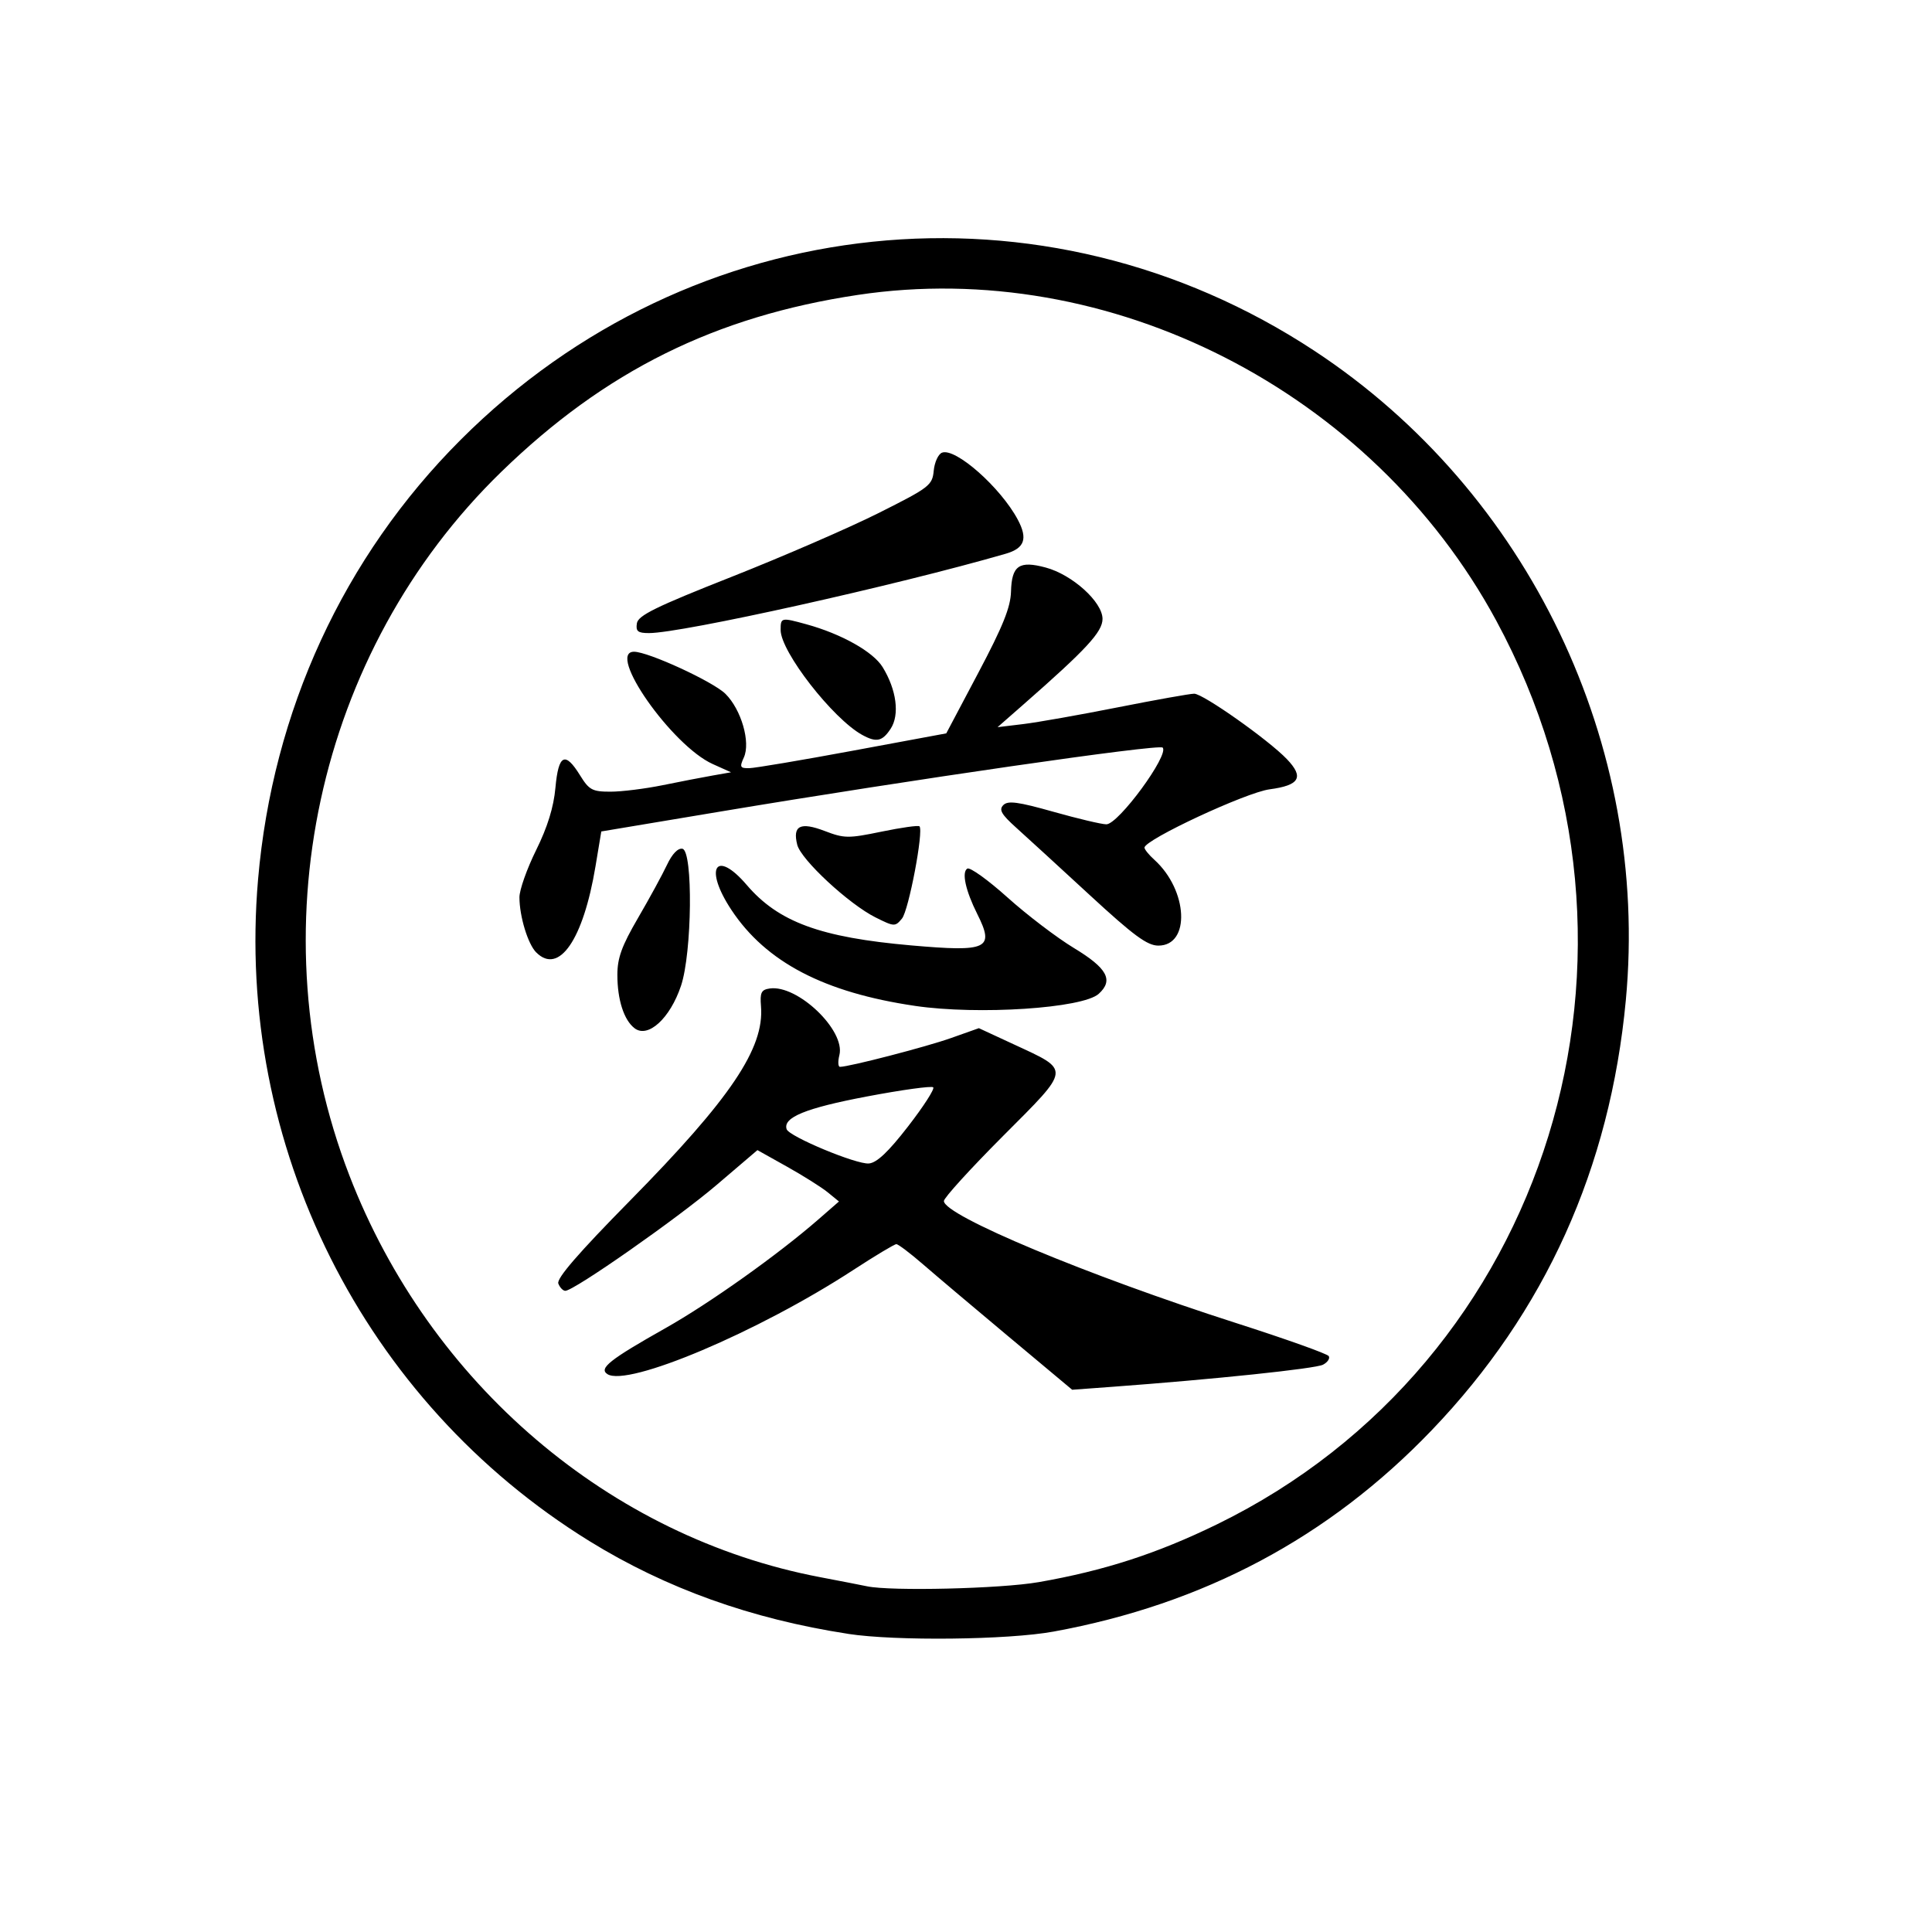 <?xml version="1.0" encoding="UTF-8"?>
<!-- Uploaded to: ICON Repo, www.iconrepo.com, Generator: ICON Repo Mixer Tools -->
<svg fill="#000000" width="800px" height="800px" version="1.1" viewBox="144 144 512 512" xmlns="http://www.w3.org/2000/svg">
 <path d="m368.73 576.98c-25.656-3.941-48.266-12.051-68.535-24.578-59.898-37.027-93.875-104.86-87.809-175.31 3.848-44.684 22.656-85.504 53.703-116.55 61.215-61.215 154.44-70.898 226.34-23.508 56.695 37.371 88.773 104.32 82.43 172.05-4.164 44.453-21.379 82.586-51.438 113.94-27.266 28.438-60.406 46.082-100.22 53.363-12.086 2.211-41.879 2.543-54.469 0.605zm50.469-13.684c17.469-3.055 31.434-7.582 47.32-15.332 87.969-42.93 121.55-151.63 73.988-239.52-32.934-60.859-102.49-96.324-169.23-86.281-37.742 5.68-66.898 20.148-94.375 46.832-49.121 47.703-65.191 122.07-40.305 186.53 21.297 55.16 68.988 95.848 124.79 106.45 5.438 1.035 11.004 2.117 12.363 2.406 6.34 1.348 35.512 0.648 45.445-1.09zm-7.746-64.945c-9.18-7.676-19.461-16.359-22.848-19.297s-6.566-5.34-7.066-5.34-5.641 3.086-11.426 6.856c-25.195 16.422-59.84 31.082-65.16 27.574-2.305-1.52 0.641-3.844 15.449-12.199 11.719-6.613 29.793-19.469 40.508-28.812l5.422-4.727-2.981-2.434c-1.641-1.336-6.504-4.398-10.805-6.805l-7.82-4.375-10.828 9.238c-10.43 8.898-37.797 28.047-40.086 28.047-0.609 0-1.445-0.867-1.852-1.926-0.512-1.336 5.297-8.055 18.973-21.941 26.688-27.102 35.656-40.41 34.738-51.543-0.301-3.633 0.074-4.387 2.328-4.711 7.375-1.051 20.09 11.113 18.449 17.652-0.43 1.719-0.355 3.121 0.164 3.117 2.5-0.023 22.801-5.289 29.383-7.621l7.418-2.629 9.273 4.297c15.148 7.023 15.254 6.117-2.875 24.289-8.617 8.637-15.668 16.383-15.668 17.219 0 3.828 38.172 19.766 77.539 32.375 13.07 4.188 24.07 8.113 24.449 8.723 0.379 0.613-0.301 1.637-1.512 2.277-1.988 1.055-28.871 3.875-55.973 5.871l-10.508 0.773-16.688-13.957zm-26.797-55.852c4.086-5.269 7.082-9.926 6.66-10.348-0.422-0.422-8.383 0.68-17.695 2.449-16.137 3.066-22.191 5.543-21.152 8.656 0.645 1.934 18.453 9.355 21.785 9.078 2.109-0.176 5.144-3.043 10.402-9.832zm-72.48-26c-2.82-2.141-4.566-7.555-4.566-14.148 0-4.481 1.156-7.664 5.465-15.062 3.008-5.16 6.457-11.484 7.668-14.059 1.375-2.926 2.918-4.535 4.113-4.297 2.84 0.566 2.559 27.527-0.379 36.305-2.891 8.637-8.727 13.98-12.301 11.266zm74.324-5.93c-24.055-3.527-39.473-11.574-48.637-25.383-7.383-11.121-4.227-16.312 4.039-6.652 8.398 9.812 19.512 13.895 43.574 16.008 20.352 1.785 22.141 0.93 17.5-8.34-3.098-6.188-4.164-11.066-2.629-12.016 0.695-0.43 5.492 3.012 10.656 7.652 5.164 4.637 13.078 10.664 17.59 13.395 8.852 5.352 10.57 8.527 6.578 12.141-4.246 3.844-31.895 5.66-48.672 3.199zm-100.39-14.16c-2.211-2.211-4.445-9.547-4.453-14.621-0.004-1.945 1.984-7.566 4.422-12.496 3.023-6.117 4.648-11.367 5.117-16.551 0.801-8.832 2.547-9.707 6.527-3.266 2.394 3.871 3.238 4.328 8.055 4.328 2.961 0 9.172-0.773 13.809-1.715 4.633-0.945 10.613-2.102 13.285-2.57l4.859-0.855-4.859-2.188c-10.824-4.875-28.258-29.758-20.844-29.758 3.769 0 20.973 7.926 24.23 11.164 4.195 4.172 6.699 12.84 4.867 16.859-1.164 2.555-1 2.875 1.441 2.832 1.516-0.027 13.883-2.113 27.48-4.637l24.723-4.586 8.504-16.07c6.512-12.309 8.539-17.344 8.652-21.5 0.188-6.91 2.156-8.273 9.207-6.375 7.055 1.898 15.047 9.129 15.047 13.613 0 3.434-4.262 8.047-21.016 22.73l-6.801 5.961 6.801-0.82c3.738-0.449 15.012-2.445 25.051-4.434 10.039-1.988 19.156-3.617 20.258-3.617 2.352 0 19.656 12.215 24.562 17.336 4.613 4.816 3.394 6.945-4.578 8.004-6.258 0.828-33.156 13.367-33.156 15.453 0 0.473 1.172 1.918 2.606 3.211 8.941 8.086 9.629 22.754 1.066 22.754-2.938 0-6.527-2.644-18.191-13.402-7.992-7.371-16.754-15.402-19.477-17.848-3.938-3.535-4.633-4.758-3.418-5.988 1.219-1.234 3.887-0.879 13.281 1.773 6.465 1.824 12.777 3.32 14.027 3.32 3.207 0 16.762-18.48 14.914-20.332-0.996-0.996-66.523 8.484-117.27 16.965l-31.488 5.262-1.539 9.25c-3.242 19.469-9.684 28.824-15.699 22.809zm89.949-9.266c-7.098-3.543-19.789-15.316-20.785-19.281-1.27-5.062 0.82-6.109 7.269-3.648 5.215 1.992 6.254 2.004 15.086 0.176 5.219-1.078 9.734-1.711 10.039-1.41 1.156 1.156-2.848 22.281-4.633 24.441-1.809 2.191-2.039 2.184-6.973-0.281zm-3.551-48.375c-7.793-4.285-21.633-22.074-21.633-27.809 0-3.324 0.145-3.356 6.801-1.527 9.301 2.551 17.723 7.281 20.23 11.359 3.691 6.008 4.555 12.625 2.133 16.324-2.211 3.375-3.769 3.715-7.527 1.652zm-59.73-29.57c0.324-2.098 4.941-4.367 25.121-12.34 13.598-5.375 31.121-12.977 38.941-16.898 13.484-6.766 14.238-7.34 14.609-11.219 0.215-2.25 1.203-4.398 2.195-4.781 3.562-1.367 15.539 9.219 20.082 17.75 2.699 5.07 1.809 7.582-3.199 9.035-29.008 8.398-85.793 21.027-94.535 21.027-2.957 0-3.535-0.465-3.211-2.57z"/>
</svg>